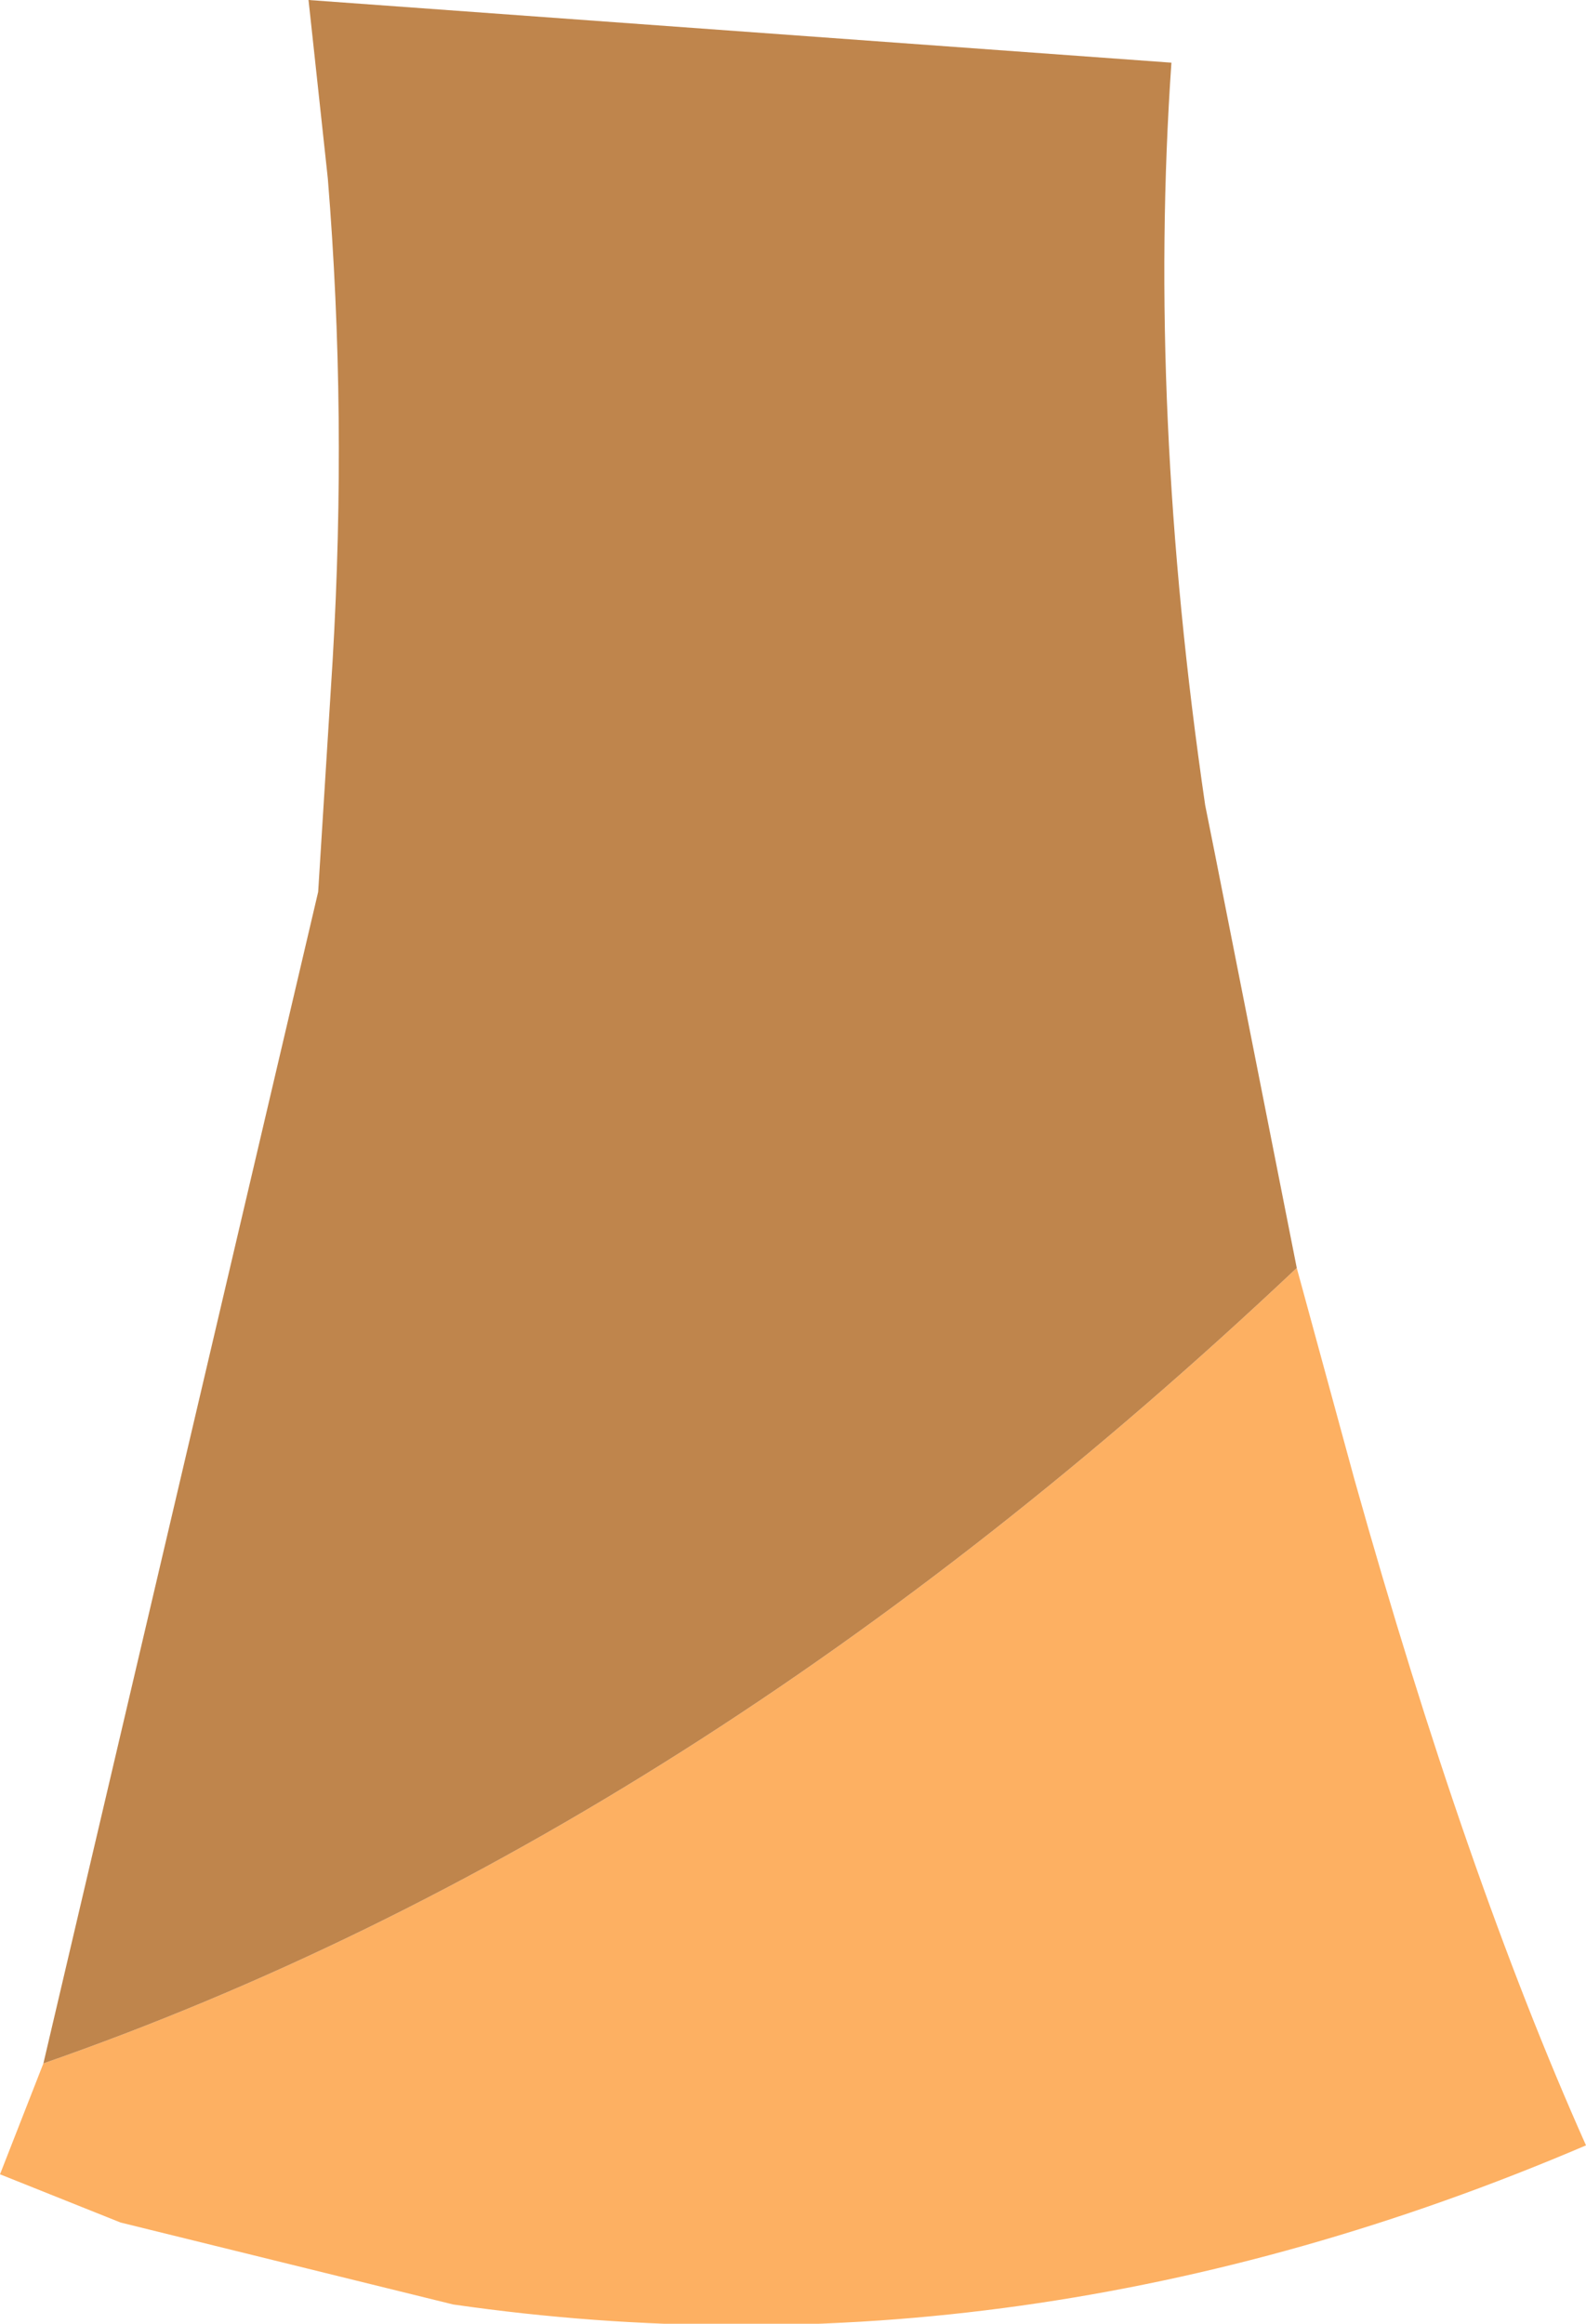 <?xml version="1.0" encoding="UTF-8" standalone="no"?>
<svg xmlns:xlink="http://www.w3.org/1999/xlink" height="24.1px" width="16.45px" xmlns="http://www.w3.org/2000/svg">
  <g transform="matrix(1.0, 0.0, 0.0, 1.0, 8.2, 12.05)">
    <path d="M-7.75 9.35 Q-1.0 7.0 5.25 1.1 L5.85 3.3 Q7.0 7.4 8.25 10.2 2.4 12.7 -3.5 11.85 L-6.95 11.0 -8.2 10.5 -7.75 9.35" fill="#fdb062" fill-rule="evenodd" stroke="none"/>
    <path d="M-7.75 9.35 L-4.9 -2.8 -4.75 -5.2 Q-4.6 -7.75 -4.8 -10.2 L-5.0 -12.05 3.95 -11.4 Q3.7 -7.8 4.3 -3.7 L4.4 -3.2 5.25 1.1 Q-1.0 7.0 -7.75 9.35" fill="#bf854c" fill-rule="evenodd" stroke="none"/>
  </g>
</svg>
